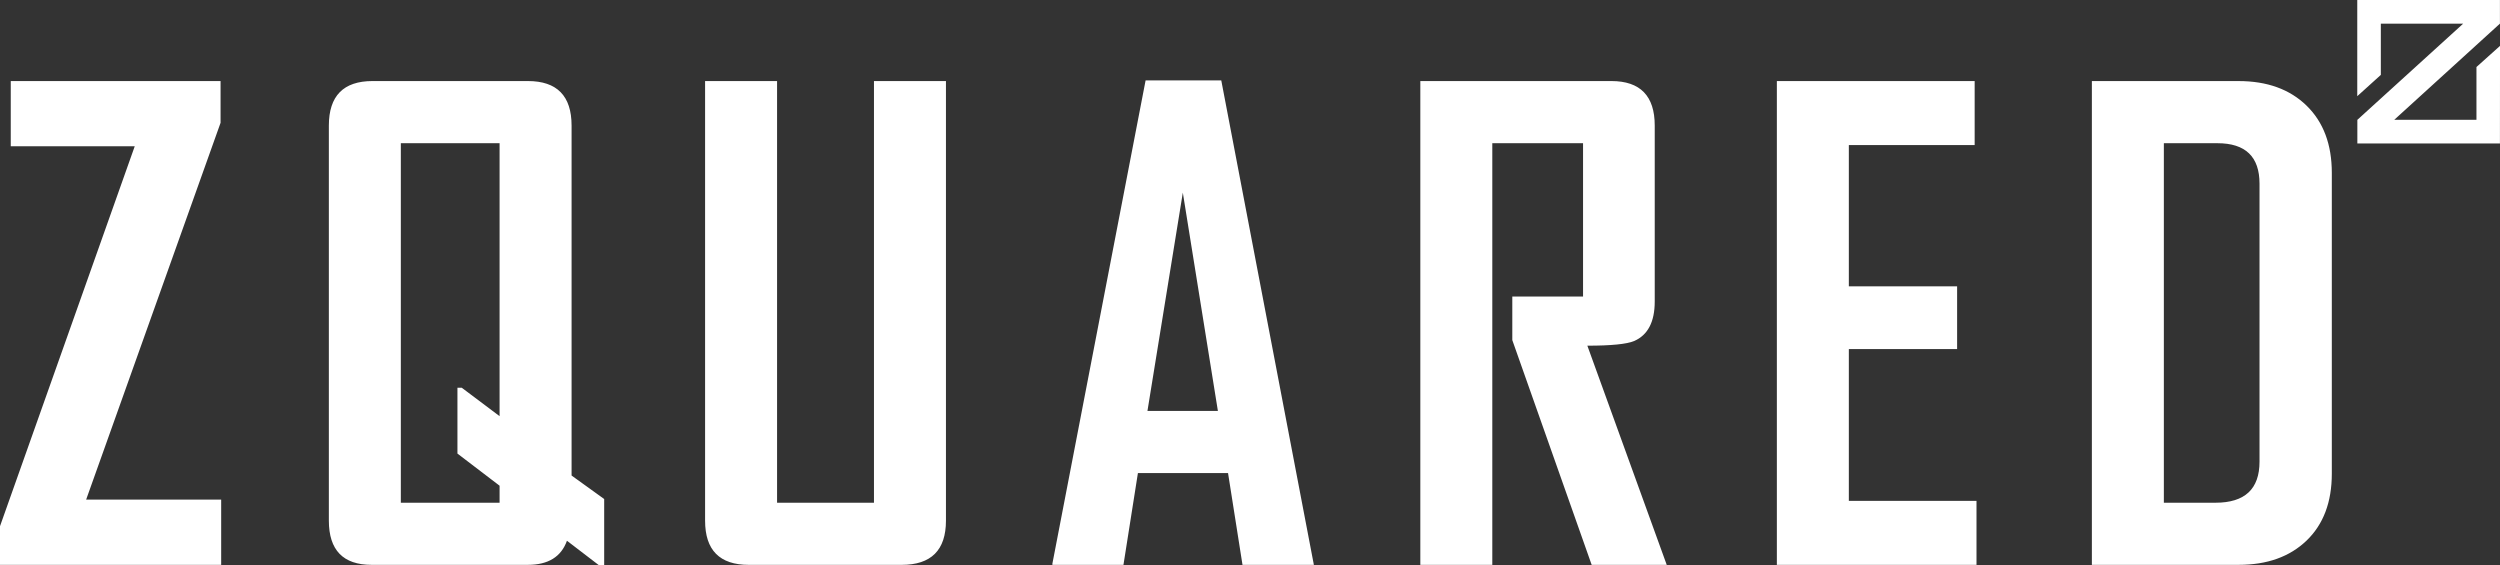 <svg width="168" height="38" viewBox="0 0 168 38" fill="none" xmlns="http://www.w3.org/2000/svg">
<rect x="0" y="0" width="168" height="38" fill="#333333" stroke="none"/>
<g clip-path="url(#clip0_21_1080)">
<path d="M5.788 33.575H14.863V37.958H0V35.361L9.054 9.831H0.723V5.448H14.822V8.252L5.788 33.575H5.788ZM38.409 31.955L40.601 33.534V38H40.27L38.099 36.338C37.713 37.418 36.838 37.958 35.474 37.958H24.973C23.057 37.958 22.099 36.968 22.099 34.987V8.439C22.099 6.445 23.078 5.447 25.035 5.447H35.474C37.431 5.447 38.41 6.445 38.41 8.439V31.955H38.409ZM33.572 9.623H26.936V33.783H33.572V32.64L30.74 30.48V26.055H31.029L33.572 27.966V9.622V9.623ZM58.73 33.783H52.219V5.448H47.382V34.988C47.382 36.969 48.36 37.959 50.317 37.959H60.591C62.576 37.959 63.568 36.969 63.568 34.988V5.448H58.731V33.783L58.73 33.783ZM82.07 5.406L88.292 37.958H83.496L82.524 31.788H76.468L75.496 37.958H70.721V37.874L76.984 5.405H82.069L82.07 5.406ZM81.842 27.613L79.486 12.946L77.109 27.613H81.842ZM109.812 22.918C110.736 22.516 111.198 21.63 111.198 20.259V8.439C111.198 6.445 110.226 5.447 108.283 5.447H95.446V37.958H100.283V9.623H106.381V19.926H101.627V22.856L106.96 37.958H112.004L106.67 23.23C108.269 23.23 109.316 23.125 109.812 22.918ZM124.242 23.459H131.518V19.241H124.242V9.747H132.697V5.447H119.405V37.958H132.821V33.658H124.242V23.459ZM155.002 7.099C156.132 8.2 156.698 9.706 156.698 11.617V31.83C156.698 33.741 156.132 35.241 155.002 36.327C153.872 37.414 152.349 37.958 150.434 37.958H140.574V5.448H150.434C152.349 5.448 153.872 5.998 155.002 7.099ZM151.84 12.345C151.84 10.531 150.896 9.624 149.008 9.624H145.411V33.783H148.883C150.854 33.783 151.84 32.863 151.84 31.021V12.345ZM166.418 4.504V8.049H160.896L167.996 1.587V0H158.408V6.464L159.992 5.033V1.591H165.524L158.414 8.053V9.64H167.996L168.001 3.083L166.418 4.504H166.418Z" fill="white"/>
</g>
<defs>
<clipPath id="clip0_21_1080">
<rect width="168" height="38" fill="white"/>
</clipPath>
</defs>
</svg>
